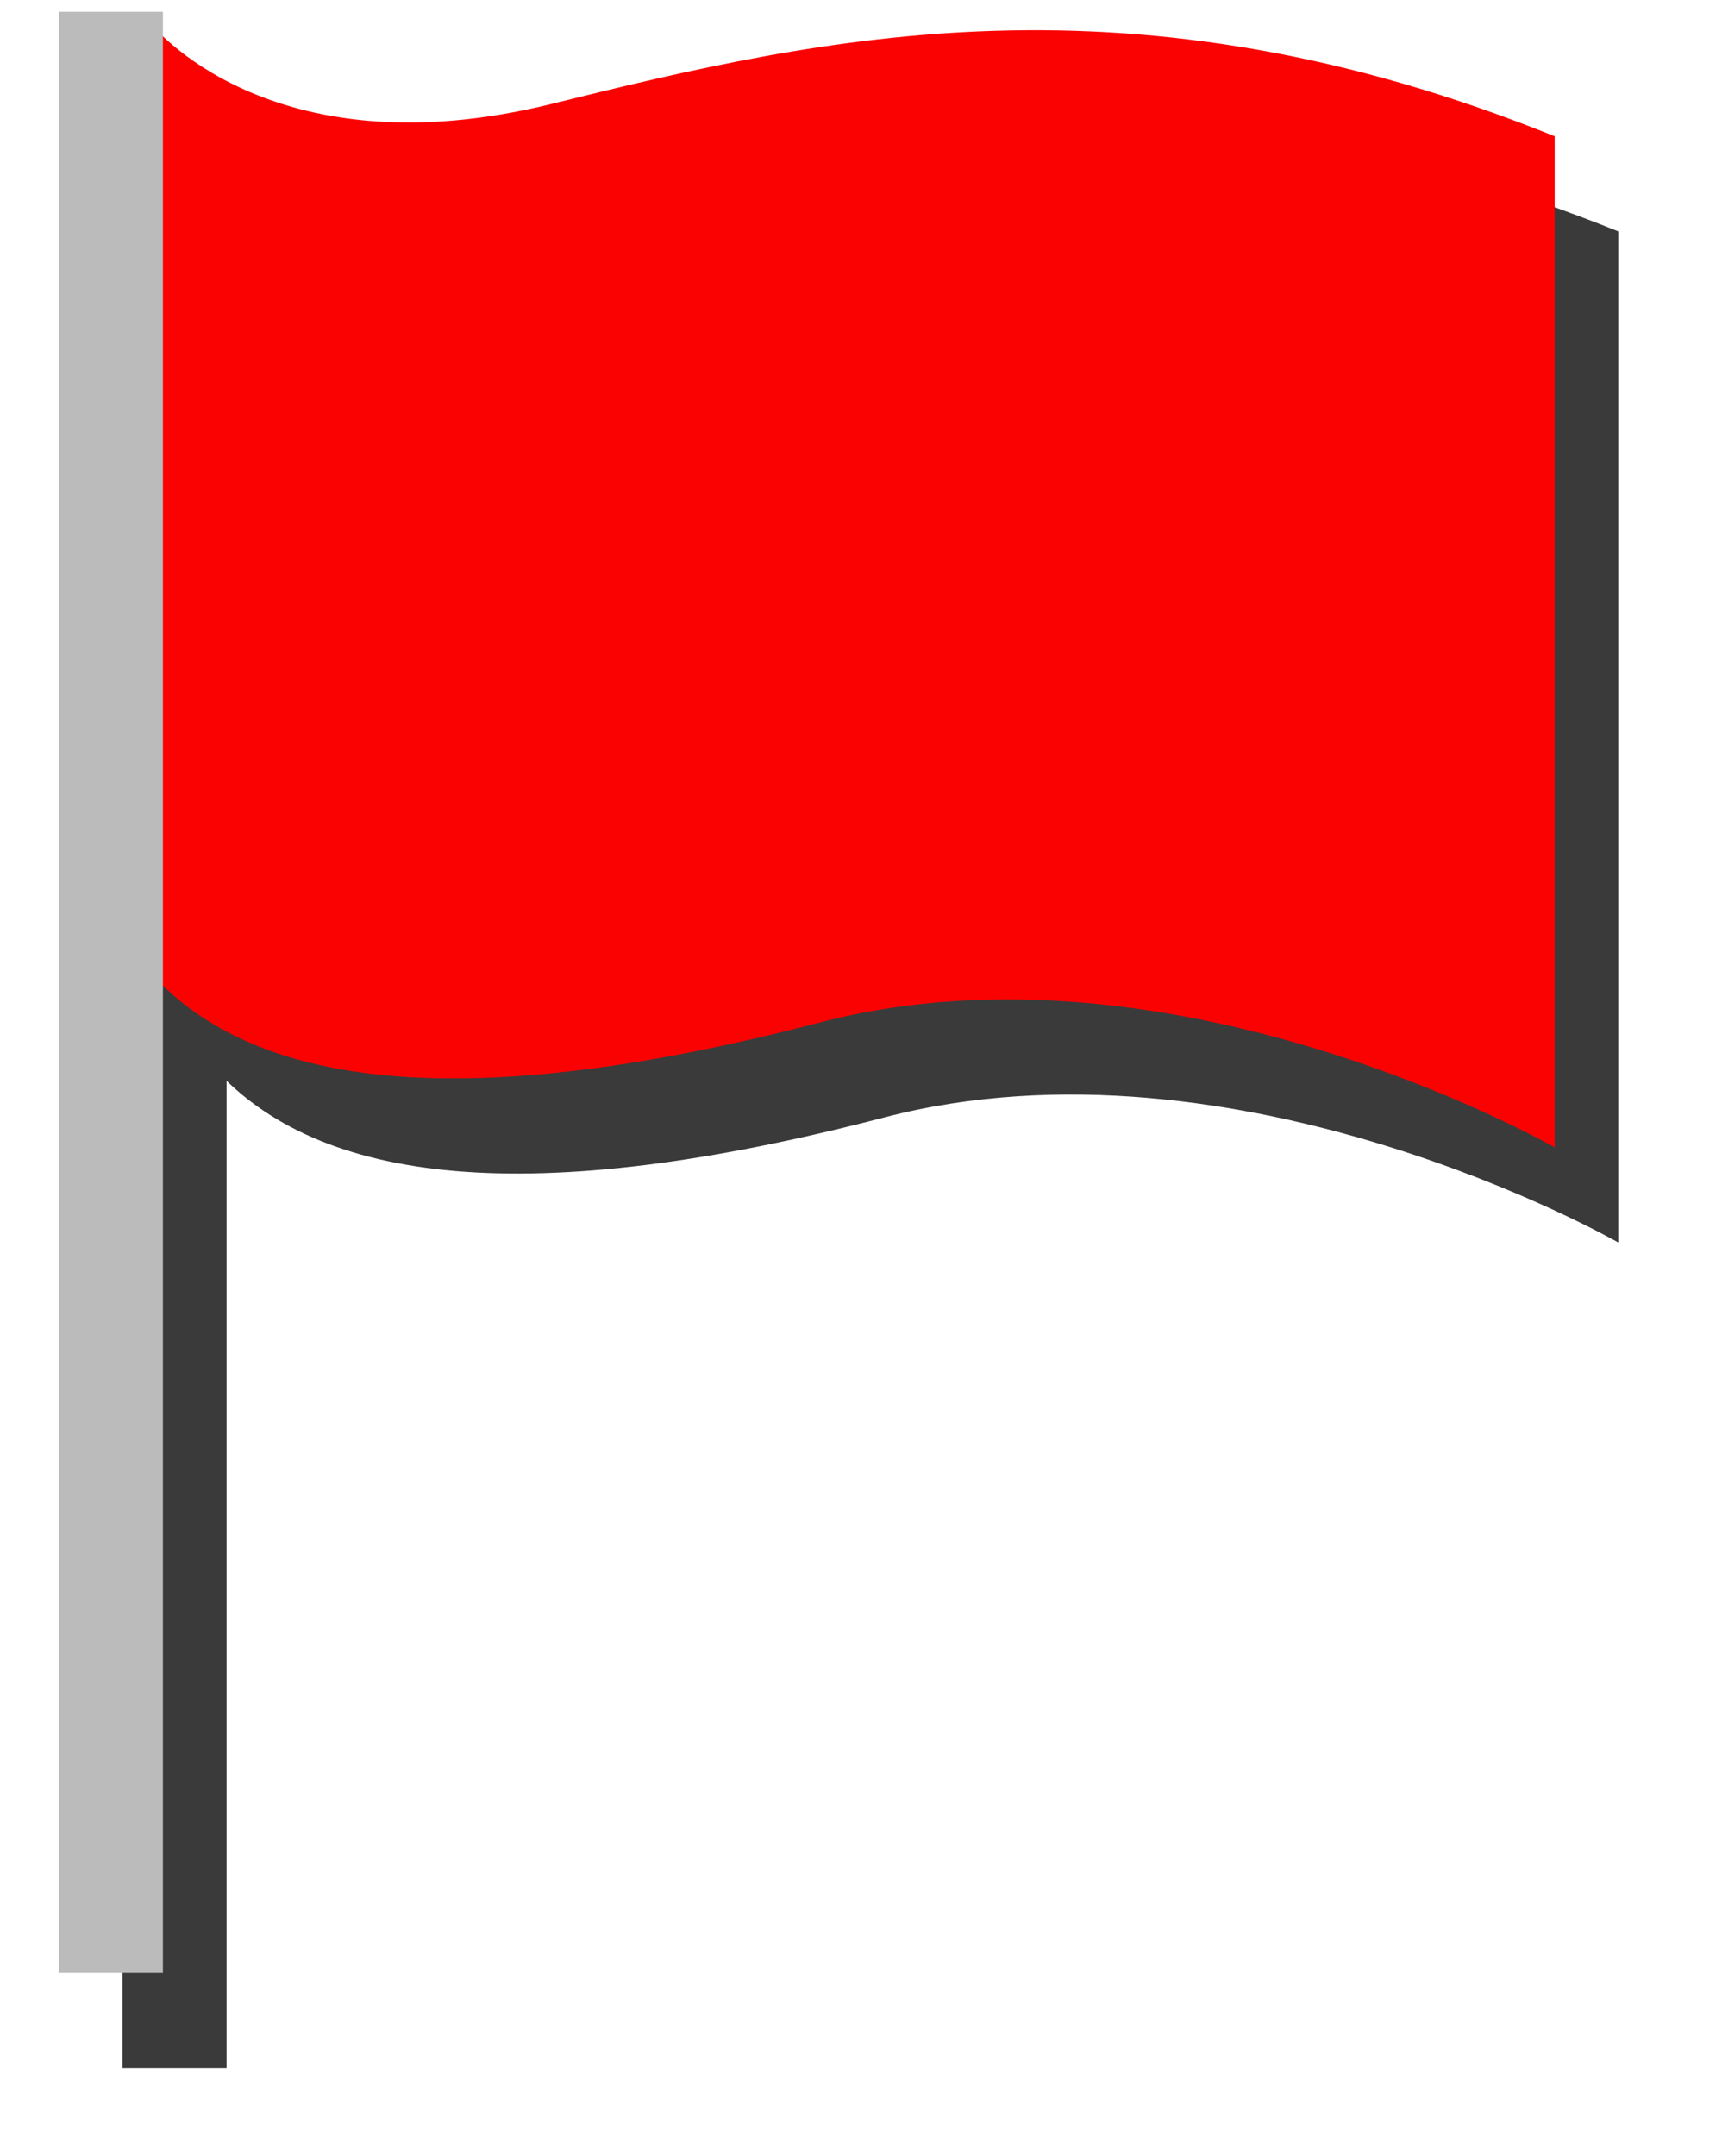 <?xml version="1.0" encoding="UTF-8" standalone="no"?>
<!-- Uploaded to: SVG Repo, www.svgrepo.com, Generator: SVG Repo Mixer Tools -->

<svg
   xmlns:dc="http://purl.org/dc/elements/1.1/"
   xmlns:cc="http://creativecommons.org/ns#"
   xmlns:rdf="http://www.w3.org/1999/02/22-rdf-syntax-ns#"
   xmlns:svg="http://www.w3.org/2000/svg"
   xmlns="http://www.w3.org/2000/svg"
   xmlns:sodipodi="http://sodipodi.sourceforge.net/DTD/sodipodi-0.dtd"
   xmlns:inkscape="http://www.inkscape.org/namespaces/inkscape"
   version="1.1"
   id="Layer_1"
   viewBox="0 0 366.349 458.569"
   xml:space="preserve"
   sodipodi:docname="red-flag.svg"
   inkscape:version="0.92.4 (5da689c313, 2019-01-14)"
   width="366.349"
   height="458.569"><defs
   id="defs11"><filter
     inkscape:collect="always"
     style="color-interpolation-filters:sRGB"
     id="filter4737"
     x="-0.076"
     width="1.151"
     y="-0.05"
     height="1.099"><feGaussianBlur
       inkscape:collect="always"
       stdDeviation="9.832"
       id="feGaussianBlur4739" /></filter><filter
     inkscape:collect="always"
     style="color-interpolation-filters:sRGB"
     id="filter842"
     x="-0.06"
     width="1.119"
     y="-0.045"
     height="1.091"><feGaussianBlur
       inkscape:collect="always"
       stdDeviation="7.905"
       id="feGaussianBlur844" /></filter></defs><sodipodi:namedview
   pagecolor="#ffffff"
   bordercolor="#666666"
   borderopacity="1"
   objecttolerance="10"
   gridtolerance="10"
   guidetolerance="10"
   inkscape:pageopacity="0"
   inkscape:pageshadow="2"
   inkscape:window-width="1920"
   inkscape:window-height="1001"
   id="namedview9"
   showgrid="false"
   inkscape:zoom="1.3037307"
   inkscape:cx="-35.114918"
   inkscape:cy="273.01515"
   inkscape:window-x="-9"
   inkscape:window-y="-9"
   inkscape:window-maximized="1"
   inkscape:current-layer="Layer_1"
   fit-margin-top="0"
   fit-margin-left="0"
   fit-margin-right="0"
   fit-margin-bottom="0" />

<g
   transform="translate(-58.543,-26.781)"
   id="g4525-9"
   style="opacity:1;vector-effect:none;fill:#3a3a3a;fill-opacity:1;stroke-width:1;stroke-linecap:butt;stroke-linejoin:miter;stroke-miterlimit:4;stroke-dasharray:none;stroke-dashoffset:0;stroke-opacity:1;filter:url(#filter842)"><path
     id="path2-5"
     d="m 103.919,51.744 c 0,0 25.067,32.411 85.734,17.315 C 247.173,54.795 312.734,39.68 402.831,76 v 215.032 c 0,0 -80.696,-46.273 -156.178,-26.601 C 171.171,284.103 126.325,278.72 103.919,253.712"
     style="vector-effect:none;fill:#3a3a3a;fill-opacity:1;stroke-width:1;stroke-linecap:butt;stroke-linejoin:miter;stroke-miterlimit:4;stroke-dasharray:none;stroke-dashoffset:0;stroke-opacity:1;filter:url(#filter4737)"
     inkscape:connector-curvature="0"
     sodipodi:nodetypes="ccccsc" /><rect
     id="rect4-1"
     height="417.083"
     width="22.136"
     style="vector-effect:none;fill:#3a3a3a;fill-opacity:1;stroke-width:1;stroke-linecap:butt;stroke-linejoin:miter;stroke-miterlimit:4;stroke-dasharray:none;stroke-dashoffset:0;stroke-opacity:1;filter:url(#filter4737)"
     y="49.524"
     x="84.604" /></g><g
   id="g4525"
   transform="translate(-72.081,-47.014)"><path
     id="path2"
     d="m 103.919,51.744 c 0,0 25.067,32.411 85.734,17.315 C 247.173,54.795 312.734,39.68 402.831,76 v 215.032 c 0,0 -80.696,-46.273 -156.178,-26.601 C 171.171,284.103 126.325,278.72 103.919,253.712"
     style="fill:#fb0202;fill-opacity:1;stroke-width:0.947"
     inkscape:connector-curvature="0"
     sodipodi:nodetypes="ccccsc" /><rect
     id="rect4"
     height="417.083"
     width="22.136"
     style="fill:#bbbbbb;fill-opacity:1;stroke-width:1.103"
     y="49.524"
     x="84.604" /></g>

</svg>